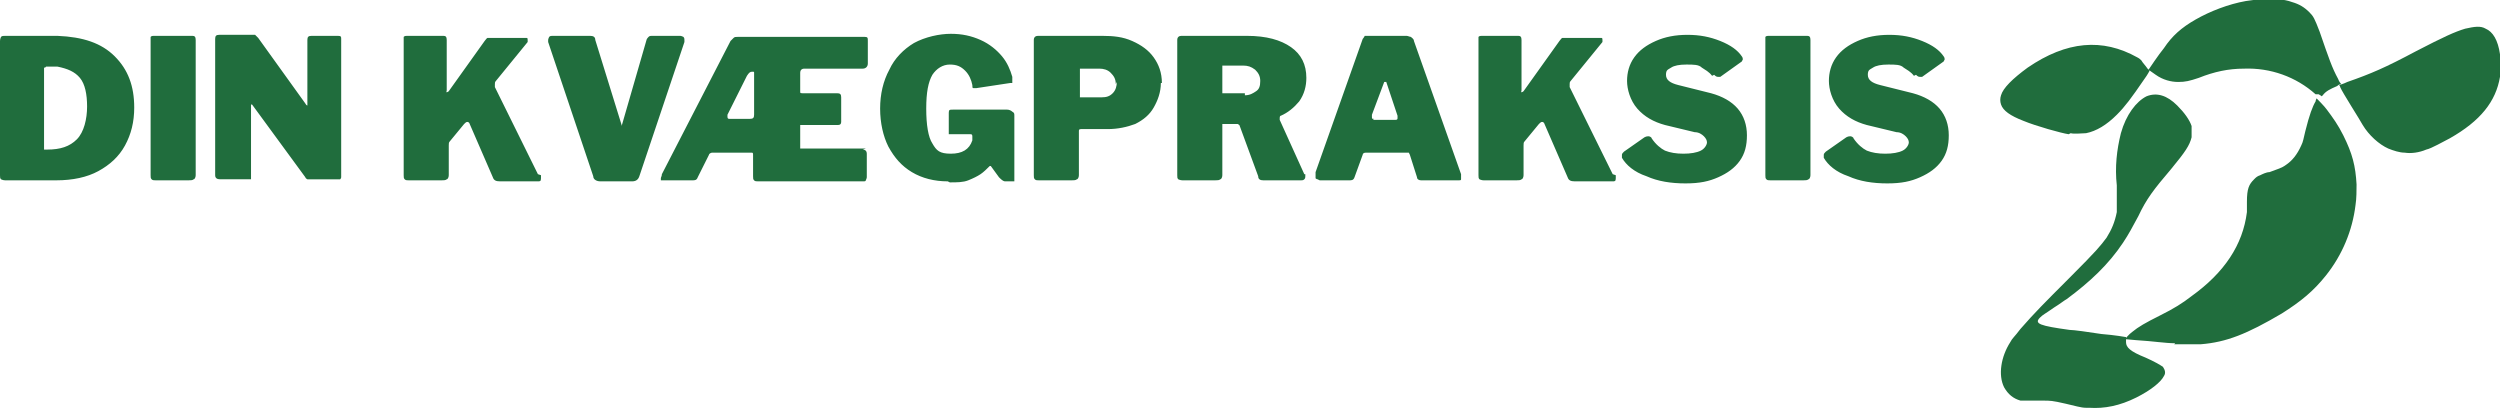 <?xml version="1.0" encoding="UTF-8"?>
<svg id="Layer_1" xmlns="http://www.w3.org/2000/svg" version="1.1" viewBox="0 0 244 39.9">
  <!-- Generator: Adobe Illustrator 29.3.1, SVG Export Plug-In . SVG Version: 2.1.0 Build 151)  -->
  <defs>
    <style>
      .st0 {
        fill: #206d3d;
      }
    </style>
  </defs>
  <path class="st0" d="M187,7.3c.2.2.3.2.4.2s.1,0,.2,0l2.1-1.5c0,0,.1-.2.1-.2s0-.2-.1-.3c-.4-.6-1.1-1.1-2.1-1.5-1-.4-2-.6-3.2-.6s-2.2.2-3.1.6c-.9.4-1.6.9-2.1,1.6-.5.7-.7,1.5-.7,2.3s.3,1.9,1,2.7c.7.8,1.6,1.3,2.7,1.6l2.9.7c.4,0,.7.2.9.4.2.2.3.4.3.6s-.2.6-.6.8c-.4.2-1,.3-1.7.3s-1.3-.1-1.8-.3c-.4-.2-.9-.6-1.3-1.2,0-.1-.2-.2-.3-.2s-.2,0-.4.1l-2,1.4c-.1.1-.2.2-.2.3s0,.2,0,.3c.4.7,1.2,1.4,2.4,1.8,1.1.5,2.4.7,3.8.7s2.3-.2,3.2-.6c.9-.4,1.6-.9,2.1-1.6.5-.7.7-1.5.7-2.5s-.3-1.9-.9-2.6c-.6-.7-1.5-1.2-2.6-1.5l-3.2-.8c-.8-.2-1.2-.5-1.2-1s.2-.5.5-.7c.3-.2.8-.3,1.5-.3s1.2,0,1.5.3c.3.2.7.4,1,.8M172.6,3.5c-.1,0-.2,0-.3.1,0,0,0,.2,0,.3v13.2c0,.2,0,.3.1.4s.2.1.4.1h3.2c.2,0,.4,0,.5-.1.1,0,.2-.2.2-.4V3.9c0-.3-.1-.4-.3-.4h-3.6ZM167.3,7.3c.2.2.3.2.4.2s.1,0,.2,0l2.1-1.5c0,0,.1-.2.1-.2s0-.2-.1-.3c-.4-.6-1.1-1.1-2.1-1.5-1-.4-2-.6-3.2-.6s-2.2.2-3.1.6c-.9.4-1.6.9-2.1,1.6-.5.7-.7,1.5-.7,2.3s.3,1.9,1,2.7c.7.8,1.6,1.3,2.7,1.6l2.9.7c.4,0,.7.2.9.4.2.2.3.4.3.6s-.2.6-.6.8c-.4.2-1,.3-1.7.3s-1.3-.1-1.8-.3c-.4-.2-.9-.6-1.3-1.2,0-.1-.2-.2-.3-.2s-.2,0-.4.1l-2,1.4c-.1.1-.2.2-.2.3s0,.2,0,.3c.4.7,1.2,1.4,2.4,1.8,1.1.5,2.4.7,3.8.7s2.3-.2,3.2-.6c.9-.4,1.6-.9,2.1-1.6.5-.7.7-1.5.7-2.5s-.3-1.9-.9-2.6c-.6-.7-1.5-1.2-2.6-1.5l-3.2-.8c-.8-.2-1.2-.5-1.2-1s.2-.5.5-.7c.3-.2.8-.3,1.5-.3s1.2,0,1.5.3c.3.2.7.4,1,.8M157.4,17l-4.2-8.5c0-.1,0-.2,0-.3s0-.2.1-.3l3.1-3.8c0,0,0-.1,0-.2s0-.2-.1-.2c0,0-.2,0-.4,0h-2.9c-.2,0-.4,0-.5,0-.1,0-.2.2-.3.3l-3.5,4.9c0,0-.1.1-.2.1s0,0,0-.2V3.9c0-.3-.1-.4-.3-.4h-3.6c-.1,0-.2,0-.3.1,0,0,0,.2,0,.3v13.2c0,.2,0,.3.1.4,0,0,.2.1.4.1h3.2c.2,0,.4,0,.5-.1.1,0,.2-.2.2-.4v-2.9c0-.2,0-.3.1-.4l1.4-1.7c.1-.1.2-.2.3-.2s.1,0,.2.1l2.3,5.3c.1.3.3.4.7.4h3.7c.2,0,.3,0,.3-.3s0-.2,0-.3M134.1,11.6c-.2,0-.2,0-.2-.2s0-.1,0-.2l1.2-3.2c0,0,0,0,.1,0s0,0,.1,0l1.1,3.3c0,.1,0,.2,0,.2,0,.1,0,.2-.2.2h-2.2ZM128.8,17.6h2.9c.2,0,.4,0,.5-.3l.8-2.2c0-.1.1-.2.3-.2h4c0,0,.2,0,.2,0,0,0,0,0,.1.2l.7,2.2c0,.2.2.3.4.3h3.7c.1,0,.2,0,.2-.1,0,0,0-.2,0-.3s0-.1,0-.2l-4.6-13c0-.2-.2-.3-.3-.4-.1,0-.3-.1-.4-.1h-3.7c-.2,0-.3,0-.4,0,0,0-.1.2-.2.3l-4.6,13c0,.1,0,.2,0,.3,0,.1,0,.2,0,.3,0,0,.1.1.2.1M121.5,9.1h-1.9c-.1,0-.2,0-.3,0,0,0,0-.2,0-.3v-2.1c0-.1,0-.2,0-.3,0,0,.2,0,.3,0h1.7c.5,0,.8.1,1.2.4.3.3.5.6.5,1.1s-.1.8-.4,1c-.3.2-.6.4-1.1.4M127.3,17l-2.4-5.3c0,0,0-.1,0-.2,0,0,0-.2.1-.2.7-.3,1.3-.8,1.8-1.4.5-.7.7-1.5.7-2.3,0-1.3-.5-2.3-1.5-3-1-.7-2.4-1.1-4.3-1.1h-6.4c-.2,0-.4.1-.4.4v13.2c0,.2,0,.3.1.4,0,0,.2.1.4.1h3.2c.2,0,.4,0,.5-.1.1,0,.2-.2.2-.4v-4.9s0,0,0-.1c0,0,0,0,.2,0h.9c.2,0,.3,0,.4,0,0,0,.2.1.2.2l1.8,4.9c0,.3.2.4.5.4h3.7c.1,0,.2,0,.3-.1s.1-.2.1-.3,0-.2,0-.2M109,8c0,.4-.1.8-.4,1.1-.3.3-.6.4-1.1.4h-1.9c-.1,0-.2,0-.2,0,0,0,0-.2,0-.3v-2.2c0-.1,0-.2,0-.3,0,0,.2,0,.3,0h1.6c.4,0,.8.1,1.1.4.3.3.5.6.5,1.1M113.4,8.1c0-1-.3-1.8-.8-2.5-.5-.7-1.2-1.2-2.1-1.6-.9-.4-1.8-.5-2.9-.5h-6.3c-.2,0-.4.1-.4.4v13.2c0,.2,0,.3.1.4s.2.1.4.1h3.2c.2,0,.4,0,.5-.1.1,0,.2-.2.2-.4v-4.3c0-.1,0-.2.2-.2h2.6c1,0,1.9-.2,2.7-.5.8-.4,1.4-.9,1.8-1.6.4-.7.7-1.5.7-2.4M92.7,17.8c.7,0,1.3,0,1.8-.2.5-.2.9-.4,1.2-.6.3-.2.6-.5.9-.8,0,0,.1,0,.1,0,0,0,0,0,0,0l.8,1.1c.2.2.4.4.6.4h.7c0,0,.2,0,.2,0,0,0,0-.1,0-.2v-6.2c0-.2,0-.3-.2-.4-.1-.1-.3-.2-.5-.2h-5.3c-.3,0-.4,0-.4.3v1.8c0,.2,0,.3,0,.3,0,0,.2,0,.3,0h1.8c.1,0,.2,0,.2.2v.2s0,.2,0,.2c-.3.9-1,1.3-2.1,1.3s-1.4-.3-1.8-1c-.4-.6-.6-1.8-.6-3.4s.2-2.6.6-3.3c.4-.6,1-1,1.7-1s1.1.2,1.5.6c.4.4.6.9.7,1.4,0,.2,0,.3.1.3,0,0,.1,0,.3,0l3.3-.5c.1,0,.2,0,.2,0,0,0,0-.1,0-.2s0-.2,0-.4c-.2-.7-.5-1.4-1-2-.5-.6-1.2-1.2-2.1-1.6-.9-.4-1.8-.6-2.9-.6s-2.5.3-3.6.9c-1,.6-1.9,1.5-2.4,2.6-.6,1.1-.9,2.4-.9,3.8s.3,2.7.8,3.7c.6,1.1,1.3,1.9,2.3,2.5,1,.6,2.2.9,3.5.9M73.4,11.6h-2.2c-.1,0-.2,0-.2-.2s0-.1,0-.2l1.9-3.8c.2-.3.3-.4.5-.4s.2,0,.2.1c0,0,0,.2,0,.3v3.8c0,.3-.1.4-.4.4M84.5,14.5h-6.2c0,0-.2,0-.2,0,0,0,0-.1,0-.2v-1.9c0,0,0-.1,0-.2,0,0,.1,0,.2,0h3.5c.2,0,.3-.1.3-.3v-2.4c0-.3-.1-.4-.4-.4h-3.4c-.1,0-.2,0-.2-.1,0,0,0-.2,0-.3v-1.6c0-.2.1-.4.4-.4h5.7c.3,0,.5-.2.5-.5v-2.2c0-.3,0-.4-.3-.4h-12.4c-.2,0-.3,0-.4.1,0,0-.2.2-.3.3l-6.7,13c0,.2-.1.3-.1.4s0,.2,0,.2c0,0,.1,0,.2,0h2.9c.2,0,.4,0,.5-.3l1.1-2.2c0-.1.2-.2.3-.2h3.8c.2,0,.2,0,.2.3v2c0,.2,0,.3.1.4s.2.1.4.1h10.2c.2,0,.3,0,.3-.1,0,0,.1-.2.1-.3v-2.3c0-.2-.1-.4-.4-.4M66.4,3.5h-2.8c-.1,0-.2,0-.3.1,0,0-.2.2-.2.3l-2.4,8.3c0,.1,0,.2,0,.2,0,0,0,0,0-.1l-2.6-8.4c0-.3-.2-.4-.5-.4h-3.7c-.1,0-.2,0-.3.1,0,0-.1.2-.1.3s0,0,0,.2l4.4,13.1c0,.3.3.5.7.5h3.1c.4,0,.6-.2.7-.5l4.4-13.1s0,0,0-.2c0-.1,0-.2-.1-.3,0,0-.2-.1-.3-.1M52.5,17l-4.2-8.5c0-.1,0-.2,0-.3s0-.2.1-.3l3.1-3.8c0,0,0-.1,0-.2s0-.2-.1-.2c0,0-.2,0-.4,0h-2.9c-.2,0-.4,0-.5,0-.1,0-.2.2-.3.3l-3.5,4.9c0,0-.1.1-.2.1s0,0,0-.2V3.9c0-.3-.1-.4-.3-.4h-3.6c-.1,0-.2,0-.3.1,0,0,0,.2,0,.3v13.2c0,.2,0,.3.1.4s.2.1.4.1h3.2c.2,0,.4,0,.5-.1.1,0,.2-.2.2-.4v-2.9c0-.2,0-.3.1-.4l1.4-1.7c.1-.1.2-.2.3-.2s.1,0,.2.1l2.3,5.3c.1.3.3.4.7.4h3.7c.2,0,.3,0,.3-.3s0-.2,0-.3M30.4,3.5c-.3,0-.4.1-.4.4v6.2c0,.2,0,.2,0,.2s-.1,0-.2-.2l-4.6-6.4c-.1-.1-.2-.2-.3-.3,0,0-.2,0-.4,0h-3.1c-.3,0-.4.1-.4.4v13.3c0,.3.2.4.5.4h2.6c.2,0,.3,0,.4,0,0,0,0-.2,0-.3v-6.9c0,0,0-.1,0-.1,0,0,0,0,.1,0l5.2,7.1c0,.1.2.2.2.2,0,0,.2,0,.3,0h2.6c.1,0,.2,0,.3,0,0,0,.1-.1.1-.2V3.8c0-.2,0-.3-.3-.3h-2.8ZM15,3.5c-.1,0-.2,0-.3.1,0,0,0,.2,0,.3v13.2c0,.2,0,.3.1.4s.2.1.4.1h3.2c.2,0,.4,0,.5-.1.1,0,.2-.2.2-.4V3.9c0-.3-.1-.4-.3-.4h-3.6ZM4.5,6.5h1.1c1,.2,1.7.5,2.2,1.1.5.6.7,1.6.7,2.8s-.3,2.5-1,3.2c-.7.7-1.6,1-2.9,1h-.1c-.1,0-.2,0-.2,0s0-.1,0-.2v-7.6c0-.1,0-.2,0-.2,0,0,0,0,.1,0M.5,3.5c-.2,0-.3,0-.4.1,0,0-.1.2-.1.4v13.1c0,.2,0,.3.1.4,0,0,.2.1.4.1h5c1.6,0,3-.3,4.1-.9,1.1-.6,2-1.4,2.6-2.5.6-1.1.9-2.3.9-3.7,0-2.1-.6-3.7-1.9-5-1.3-1.3-3.1-1.9-5.6-2-.4,0-1.3,0-2.8,0H.5Z"/>
  <path class="st0" d="M226,9.2c-1.9-1.7-4.4-2.6-7-2.5-1.5,0-2.9.3-4.4.9-.9.3-1.3.4-2,.4s-1.5-.2-2.2-.7c-.3-.2-.7-.5-.7-.5,0,0,1-1.5,1.5-2.1.8-1.2,1.7-2,3.1-2.8,1.4-.8,3.2-1.5,4.9-1.8.8-.1,1.2-.2,2-.2s1.7,0,2.5.3c.7.2,1.2.5,1.7,1,.4.4.5.6,1,1.9.9,2.6,1.2,3.5,1.8,4.6.1.3.3.5.3.5,0,0-.2,0-.4.2-.7.3-1.1.5-1.4.9,0,0-.1.1-.1.1,0,0-.1-.1-.3-.2M201.9,13.1c-.7-.1-3.2-.8-4.4-1.3-1.3-.5-2-1-2.2-1.6-.1-.3-.1-.6,0-.9.2-.7,1.1-1.6,2.6-2.7,3.8-2.6,7.3-2.9,10.7-1,.2.1.3.2.4.3.1.2.4.5.6.8.1.1.2.2.2.2,0,0-.2.4-.5.8-1.3,1.9-1.9,2.7-2.7,3.5-1,1-2,1.6-3,1.8-.3,0-1.2.1-1.5,0h0ZM234.7,14.9c-.5,0-1.1-.2-1.6-.4-.9-.4-1.9-1.3-2.5-2.3-.2-.4-2-3.2-2.2-3.7,0-.1-.1-.2-.1-.2,0,0,.4-.1.8-.3,2.3-.8,3.7-1.4,6.7-3,2.7-1.4,3.8-1.9,4.8-2.2.9-.2,1.5-.3,2,0,.7.3,1.2,1.1,1.4,2.5,0,.6,0,1.8,0,2.2-.4,2.4-1.9,4.3-4.9,6-.6.3-1.8,1-2.3,1.1-.7.3-1.5.4-2.1.3h0ZM212.3,33.5c-1,0-2.1-.2-3.8-.3-1-.1-1.1-.1-1.1-.1,0,0,.4-.5.7-.7.6-.5,1.3-.9,2.7-1.6,1.4-.7,2.2-1.2,3.1-1.9,3.2-2.3,5-5,5.4-8.2,0-.2,0-.7,0-1,0-1.3.2-1.7.7-2.2.2-.2.3-.3.6-.4.2-.1.6-.3.9-.3.8-.3,1.2-.4,1.6-.7.6-.4,1.1-1,1.5-1.9.2-.4.2-.6.4-1.4.4-1.6.7-2.4,1-2.9,0-.1.1-.3.1-.3,0,0,.8.8,1,1.1.6.8,1.1,1.5,1.6,2.5.9,1.8,1.2,3,1.3,4.8,0,.5,0,1.4-.1,2-.3,2.5-1.3,4.9-2.9,6.9-1.2,1.5-2.4,2.5-4.3,3.7-3.4,2-5.4,2.8-7.9,3-.5,0-2.1,0-2.6,0M203.6,39.8c-.5,0-1.1-.2-2-.4-1.3-.3-1.5-.3-2.2-.3s-.7,0-.9,0c-.4,0-1,0-1.3,0-.7-.2-1.2-.6-1.6-1.3-.6-1.2-.3-3,.6-4.4.2-.4.4-.5,1-1.3,1.4-1.6,2.3-2.5,4.8-5,2.7-2.7,3-3.1,3.6-3.9.5-.8.8-1.5,1-2.5,0-.5,0-1.7,0-2.6-.2-1.8,0-3.5.4-5.1.5-1.8,1.5-3.1,2.5-3.6,1-.4,2-.1,3,.9.7.7,1.2,1.4,1.4,2,0,.3,0,.8,0,1.1-.2.8-.6,1.4-2,3.1-1.7,2-2.4,2.9-3.2,4.6-.6,1.1-.9,1.7-1.5,2.6-1.4,2.1-3.2,3.8-5.5,5.5-.2.1-.7.5-1.2.8-1,.7-1.1.7-1.4,1-.6.6,0,.8,2.9,1.2.4,0,1.8.2,3.1.4,1.3.1,2.4.3,2.4.3,0,0,0,0,0,.2,0,0,0,.2,0,.3,0,.5.4.9,1.9,1.5.9.4,1.4.7,1.7.9.2.3.3.6.1.9-.3.6-1.3,1.4-2.7,2.1-1.6.8-3.1,1.1-4.6,1h0Z"/>
</svg>